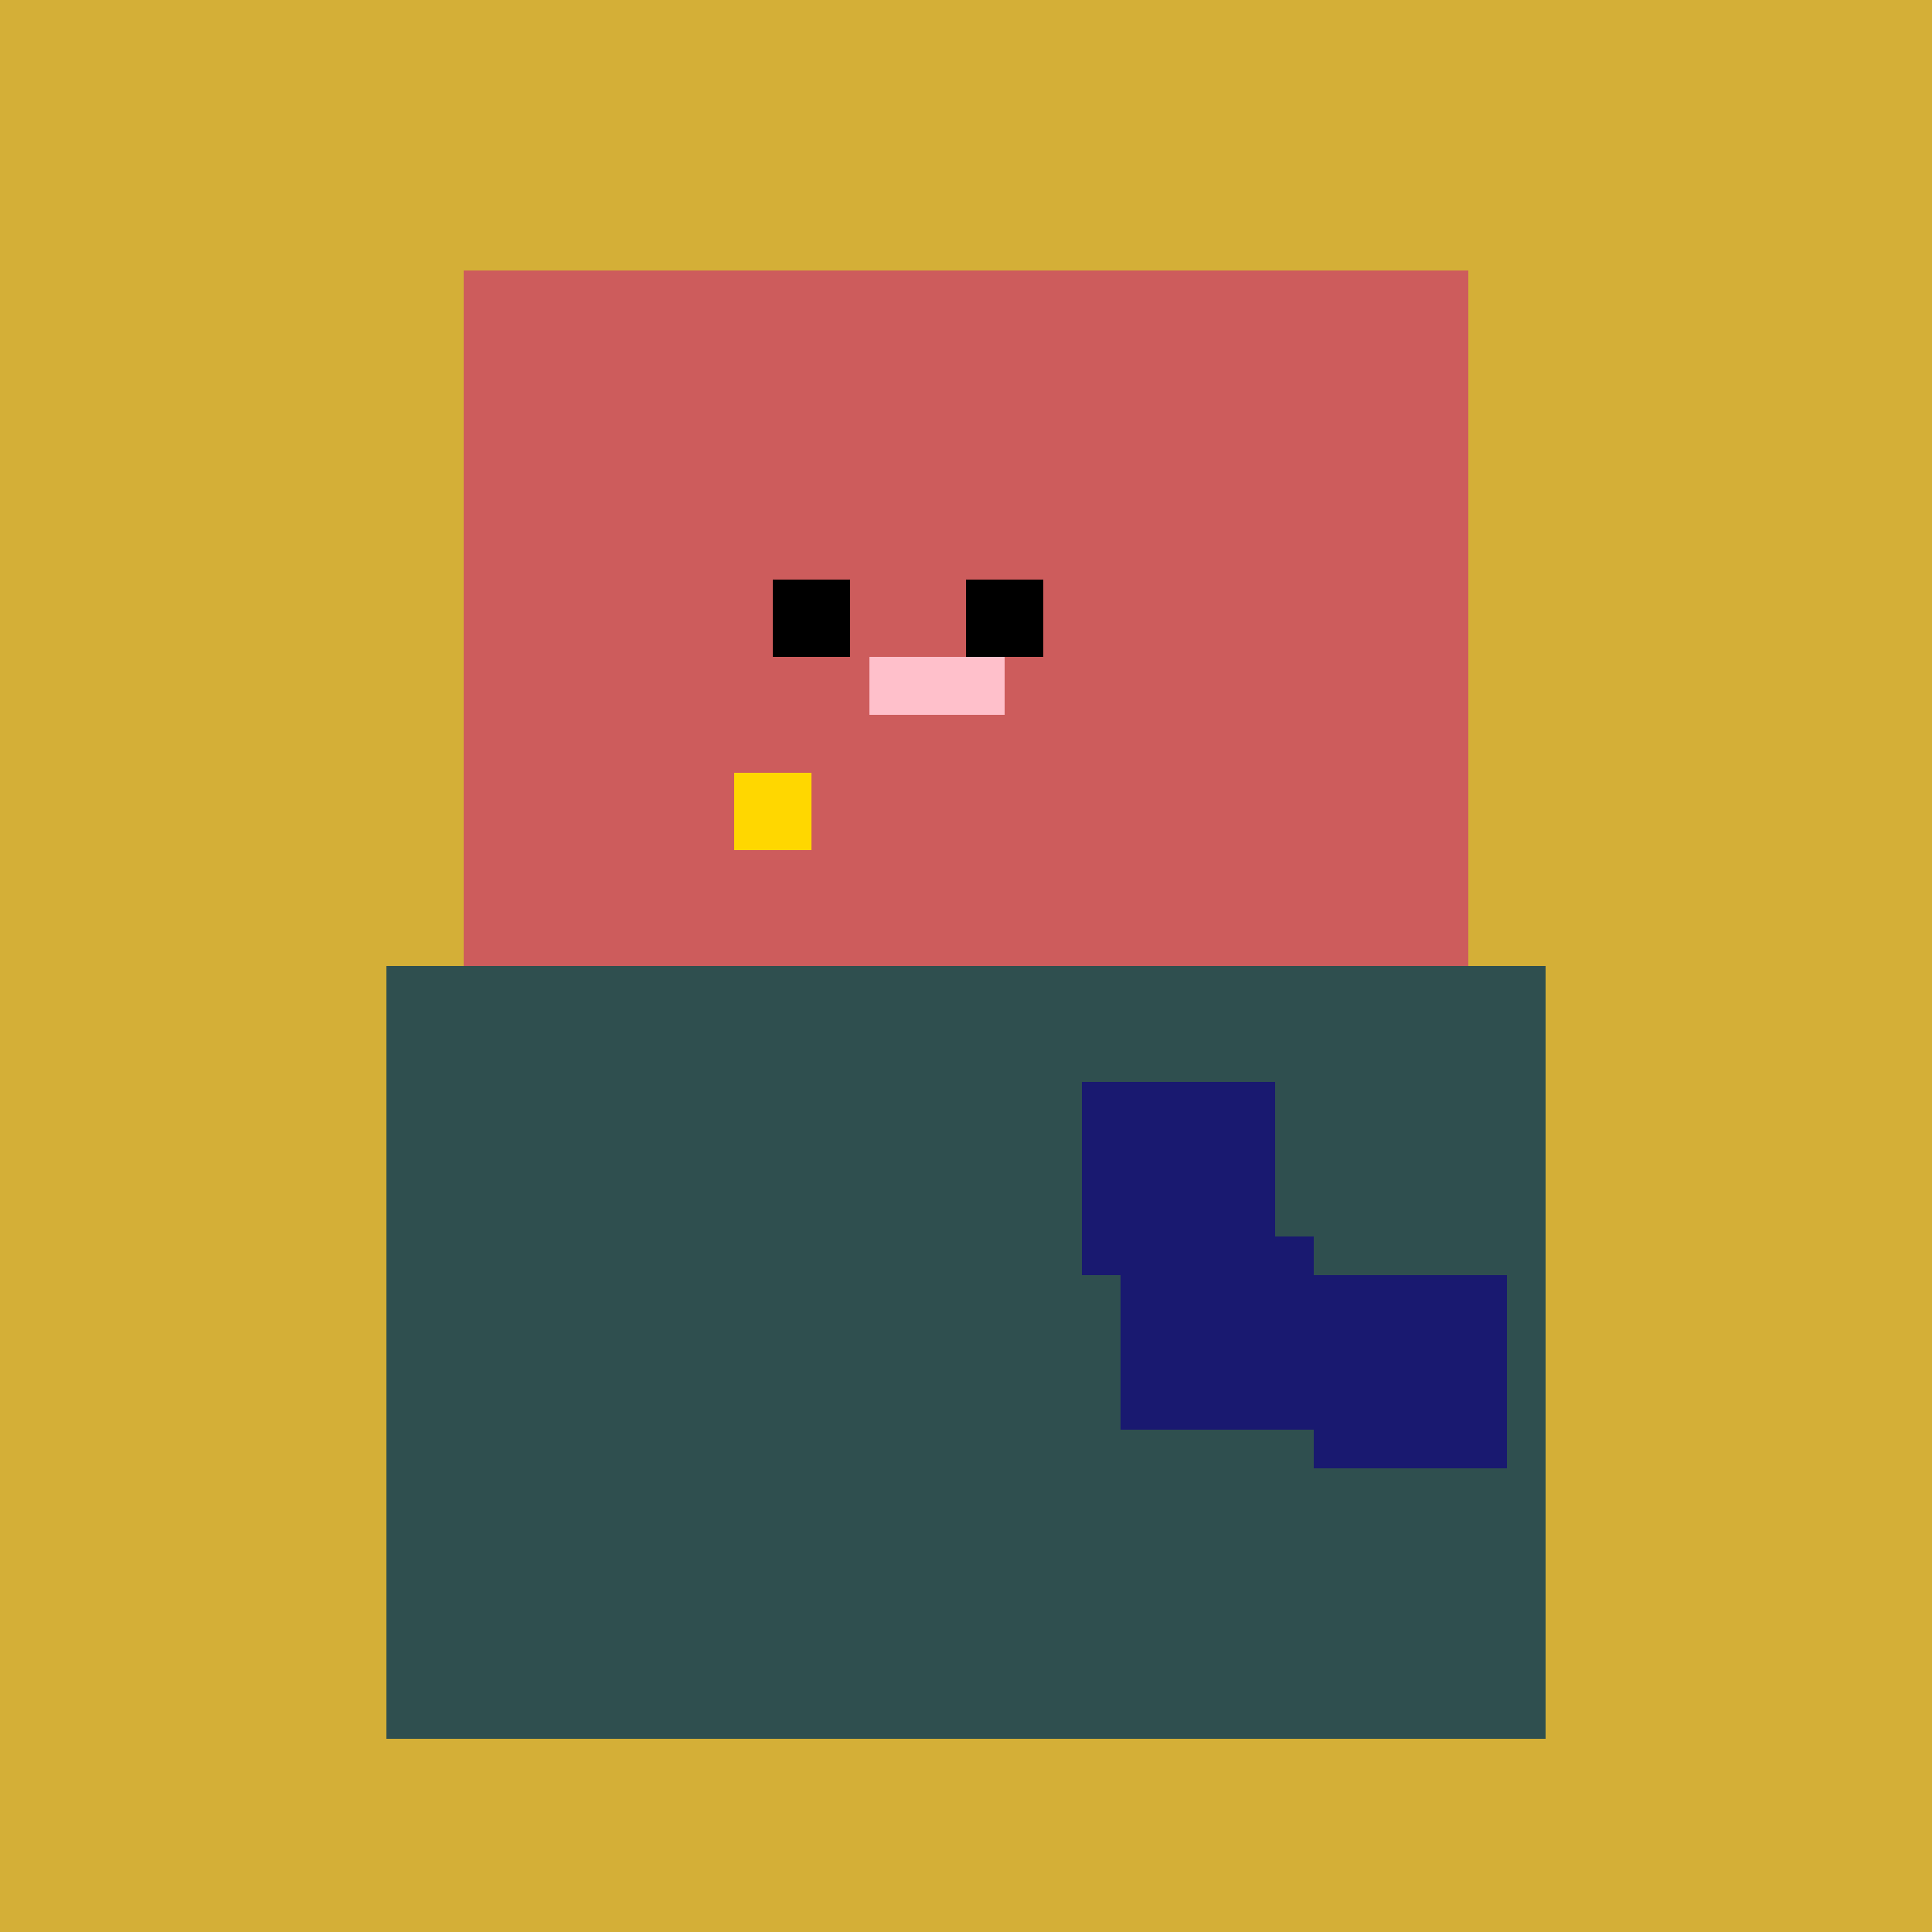 <!--

Generated by DrawGPT.
Free, open source, AI generated images in SVG, PNG, and HTML Canvas format.
https://drawgpt.ai

Created: 2023-09-26T01:29:44.467Z
Link: https://drawgpt.ai/prompt/11335/

-->
<svg xmlns="http://www.w3.org/2000/svg" xmlns:xlink="http://www.w3.org/1999/xlink" width="500" height="500"><defs/><g><rect fill="#D4AF37" stroke="none" x="0" y="0" width="512" height="512"/><rect fill="#2F4F4F" stroke="none" x="100" y="250" width="300" height="200"/><rect fill="#CD5C5C" stroke="none" x="120" y="70" width="260" height="180"/><rect fill="#FFD700" stroke="none" x="190" y="200" width="20" height="20"/><rect fill="#000000" stroke="none" x="200" y="150" width="20" height="20"/><rect fill="#000000" stroke="none" x="250" y="150" width="20" height="20"/><rect fill="#FFC0CB" stroke="none" x="225" y="170" width="35" height="15"/><rect fill="#191970" stroke="none" x="280" y="280" width="50" height="50"/><rect fill="#191970" stroke="none" x="290" y="320" width="50" height="50"/><rect fill="#191970" stroke="none" x="340" y="330" width="50" height="50"/></g></svg>